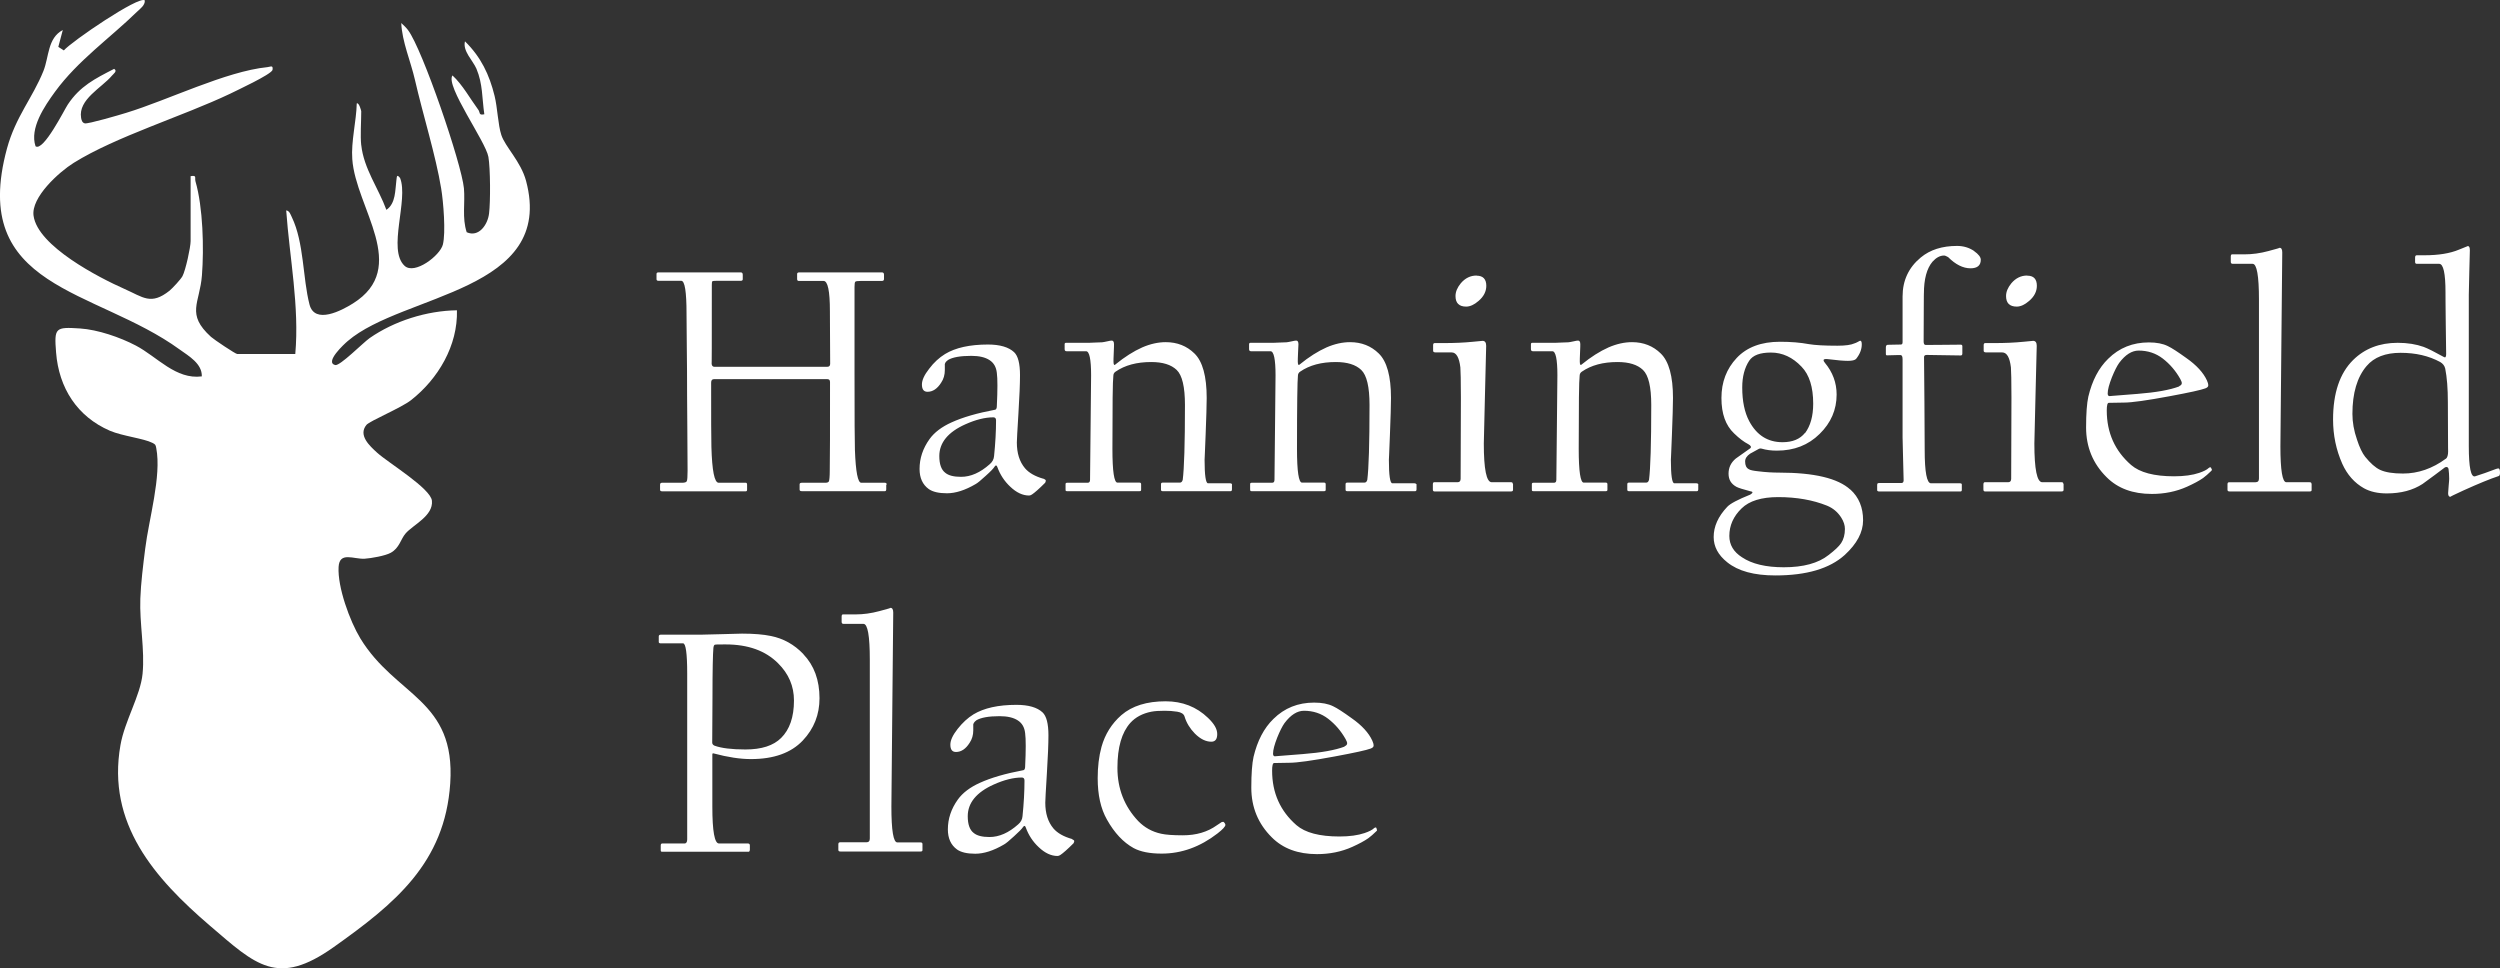 <svg xmlns="http://www.w3.org/2000/svg" id="Layer_1" version="1.1" viewBox="202 384.9 189.9 73.55">
  <rect x="202" y="384.9" width="189.9" height="73.55" fill="#333333" stroke="none"/>
  <!-- Generator: Adobe Illustrator 29.5.0, SVG Export Plug-In . SVG Version: 2.1.0 Build 137)  -->
  <defs>
    <style>
      .st0 {
        fill: #fff;
      }
    </style>
  </defs>
  <path class="st0" d="M263.02,434.58c-.7-.73-1.52-1.18-2.46-1.37-.57-.12-1.31-.18-2.2-.18-.05,0-.54.01-1.49.04-.94.02-1.48.04-1.62.04h-3.06c-.1,0-.15.05-.15.13v.43c0,.07.06.1.17.1h1.68c.2,0,.31.76.31,2.28v12.61c0,.2-.07.31-.2.31h-1.69c-.08,0-.12.05-.12.15v.38c0,.06.03.1.1.1h6.6s.07-.05.07-.15v-.33c0-.1-.05-.15-.15-.15h-2.2c-.33,0-.5-.93-.5-2.79v-3.98c0-.06.03-.09.1-.07,1.08.29,2.02.43,2.83.43,1.74,0,3.05-.47,3.94-1.41.85-.9,1.27-1.97,1.27-3.21,0-1.38-.41-2.49-1.22-3.34h0ZM261.34,440.95c-.59.59-1.49.88-2.72.88-1.04,0-1.83-.1-2.35-.29-.11-.05-.17-.13-.17-.23,0-.05,0-.61.01-1.7,0-1.08.01-1.66.01-1.73,0-2.08.03-3.34.07-3.77.02-.15.06-.23.12-.24.07-.02.34-.02.81-.02,1.71,0,3.03.48,3.98,1.43.81.8,1.21,1.74,1.21,2.83,0,1.26-.33,2.21-.98,2.85h0ZM272.07,449.01c0-.08-.05-.12-.14-.12h-1.77c-.3,0-.45-.91-.45-2.72,0-.17.02-2.67.07-7.48.05-4.82.07-7.24.07-7.26,0-.24-.07-.36-.22-.36.08,0-.19.08-.83.25-.63.17-1.23.25-1.81.25h-.96c-.07,0-.1.06-.1.17v.4c0,.1.05.15.15.15h1.51c.32,0,.48.91.48,2.72v13.59c0,.19-.09.28-.26.28h-2c-.09,0-.13.05-.13.15v.43c0,.08.05.12.16.12h6.09c.09,0,.14-.03.14-.1v-.48h0ZM283.43,448.63c-.64-.18-1.11-.45-1.41-.8-.42-.5-.62-1.15-.62-1.96,0-.17.04-.91.12-2.2.08-1.3.12-2.27.12-2.91,0-.89-.15-1.47-.45-1.75-.41-.38-1.07-.57-1.98-.57-1.38,0-2.46.24-3.26.72-.44.27-.84.64-1.21,1.11-.37.47-.55.87-.55,1.19,0,.38.14.56.43.56.39,0,.74-.23,1.03-.69.19-.28.28-.6.28-.95v-.34c-.03-.15.05-.29.24-.43.34-.2.92-.31,1.76-.31.6,0,1.06.11,1.38.32.33.21.51.53.56.97.06.44.06,1.29,0,2.54,0,.16-.05.25-.12.27-1.38.26-2.48.58-3.31.96-.76.34-1.32.77-1.68,1.27-.51.71-.76,1.47-.76,2.27,0,.68.23,1.19.7,1.53.3.21.76.32,1.38.32.65,0,1.38-.23,2.18-.7.15-.08.4-.29.77-.63.37-.33.6-.57.69-.71.08-.11.15-.1.2.05.21.58.54,1.08.98,1.49.47.45.95.67,1.43.67.07,0,.15-.03.22-.08.2-.13.54-.43,1-.89.03-.07.05-.12.05-.16,0-.05-.06-.1-.17-.15h0ZM279.67,446.9c-.02.25-.13.45-.33.62-.72.64-1.44.96-2.18.96-.55,0-.95-.1-1.2-.31-.3-.23-.45-.65-.45-1.27,0-1.01.66-1.82,1.98-2.41.78-.35,1.49-.53,2.13-.53.13,0,.2.08.2.23,0,.83-.05,1.73-.15,2.71h0ZM294.94,447.33c-.07,0-.11,0-.15.02-.14.1-.26.18-.36.24-.71.51-1.57.76-2.58.76-.75,0-1.3-.04-1.65-.12-.69-.15-1.26-.47-1.74-.96-1.05-1.11-1.58-2.46-1.58-4.04s.33-2.69.98-3.42c.39-.43.93-.72,1.6-.85.26-.05.6-.07,1.01-.07.32,0,.63.02.95.07.31.05.5.17.56.37.14.47.4.9.78,1.29.42.42.84.62,1.25.62.3,0,.45-.19.45-.58s-.23-.78-.7-1.23c-.87-.84-1.95-1.26-3.22-1.26-1.43,0-2.55.35-3.36,1.05-.74.65-1.24,1.45-1.51,2.41-.2.73-.29,1.53-.29,2.38,0,1.27.23,2.31.7,3.14.57,1.02,1.25,1.74,2.03,2.17.52.28,1.23.42,2.13.42,1.51,0,2.92-.51,4.24-1.53.4-.31.6-.53.6-.65,0-.07-.05-.15-.15-.24h0ZM306.58,447.84c-.02-.06-.06-.09-.1-.09-.05.02-.09.04-.11.06-.13.13-.37.25-.72.37-.5.17-1.13.26-1.91.26-1.51,0-2.6-.29-3.26-.86-1.23-1.07-1.85-2.45-1.85-4.14,0-.38.05-.58.15-.58.06,0,.25,0,.59-.01.34,0,.53-.01.58-.01.57,0,1.72-.16,3.44-.48,1.51-.28,2.42-.48,2.73-.6.15-.06.22-.13.22-.22,0-.11-.03-.23-.1-.38-.27-.59-.79-1.16-1.56-1.7-.65-.47-1.11-.77-1.41-.91-.38-.19-.86-.28-1.45-.28-1.22,0-2.25.41-3.09,1.24-.72.7-1.22,1.66-1.51,2.88-.11.5-.17,1.28-.17,2.34,0,1.49.52,2.75,1.56,3.78.85.85,1.99,1.27,3.43,1.27.96,0,1.86-.18,2.68-.55.51-.23.92-.45,1.22-.66.17-.12.38-.31.64-.56.02-.03.02-.06.02-.07-.02-.04-.03-.07-.05-.1h0ZM304.14,441.61c-.71.27-1.77.46-3.18.57-1.49.12-2.19.17-2.11.17-.1,0-.15-.07-.15-.2,0-.29.11-.69.32-1.23.2-.49.38-.85.55-1.09.47-.63.97-.94,1.48-.94.69,0,1.31.2,1.84.61.53.41.97.92,1.32,1.54.08.15.12.25.12.32,0,.1-.07.18-.2.23h0Z"/>
  <path class="st0" d="M269.36,421.72c0-.1-.05-.15-.15-.15h-1.79c-.26,0-.42-.83-.48-2.49-.02-.52-.03-2.44-.03-5.74v-6.65c0-.22.02-.35.06-.39.04-.04.18-.06.42-.06h1.6c.11,0,.16-.05.16-.15v-.32c0-.12-.05-.18-.16-.18h-6.27c-.11,0-.17.04-.17.12v.38c0,.1.04.15.12.15h1.89c.32,0,.48.76.48,2.29,0,.12,0,.81.01,2.05,0,1.24.01,1.9.01,1.95,0,.15-.07.23-.21.23h-8.6c-.12,0-.19-.09-.2-.28.02.41.02-1.56.02-5.92,0-.16.01-.26.04-.29.03-.03.14-.04.32-.04h1.84c.1,0,.15-.04.15-.12v-.34c0-.12-.05-.18-.15-.18h-6.25c-.1,0-.15.04-.15.12v.4c0,.08.05.12.15.12h1.73c.27,0,.4.83.4,2.49,0,.11,0,.93.02,2.48.02,1.55.02,2.43.02,2.66s0,1.38.02,3.47c.02,2.09.02,3.2.02,3.34,0,.44-.02.7-.06.78-.04.08-.15.12-.35.12h-1.53c-.1,0-.15.05-.15.15v.38c0,.08.05.12.15.12h6.36c.07,0,.1-.04.1-.12v-.38c0-.1-.03-.15-.1-.15h-2.06c-.32,0-.5-.91-.55-2.73-.02-.6-.02-2.23-.02-4.87,0-.18.07-.27.22-.27h8.6c.14,0,.21.07.21.22,0,3.61,0,5.86-.02,6.75,0,.44-.03.7-.06.78-.03.08-.12.12-.27.12h-1.78c-.12,0-.18.04-.18.12v.4c0,.08.05.12.16.12h6.32c.07,0,.1-.05.1-.15v-.36h0ZM281.27,421.27c-.64-.18-1.11-.45-1.41-.8-.42-.5-.62-1.15-.62-1.96,0-.17.04-.91.12-2.2.08-1.3.12-2.27.12-2.91,0-.89-.15-1.47-.45-1.75-.41-.38-1.07-.58-1.98-.58-1.38,0-2.47.24-3.26.72-.44.27-.85.64-1.21,1.12-.37.47-.55.87-.55,1.19,0,.38.14.56.43.56.39,0,.74-.23,1.03-.69.19-.28.28-.6.28-.96v-.34c-.03-.15.05-.29.25-.43.33-.2.92-.31,1.76-.31.6,0,1.06.11,1.38.32.33.21.51.53.56.97.06.44.06,1.29,0,2.53,0,.16-.05.25-.12.27-1.38.26-2.48.58-3.31.96-.76.34-1.32.77-1.68,1.27-.51.71-.76,1.47-.76,2.27,0,.68.23,1.19.7,1.53.3.21.76.32,1.38.32.65,0,1.38-.23,2.18-.7.15-.08.4-.29.77-.63.37-.33.6-.57.68-.71.08-.11.15-.1.2.05.21.58.54,1.08.98,1.49.47.45.95.67,1.43.67.07,0,.15-.03.22-.08.2-.13.54-.43,1-.89.03-.06.05-.12.05-.16,0-.05-.06-.1-.17-.15h0ZM277.51,419.54c-.02.25-.13.45-.33.62-.72.64-1.44.96-2.18.96-.55,0-.95-.1-1.2-.31-.3-.23-.45-.65-.45-1.27,0-1.01.66-1.82,1.98-2.41.78-.35,1.49-.53,2.13-.53.13,0,.2.08.2.23,0,.83-.05,1.73-.15,2.71h0ZM295.59,421.68s-.05-.07-.15-.07h-1.68c-.17,0-.26-.6-.26-1.79,0,.02.03-.61.08-1.92.05-1.3.08-2.23.08-2.77,0-1.65-.31-2.78-.93-3.38-.58-.57-1.31-.86-2.18-.86-.57,0-1.17.13-1.79.4-.65.29-1.33.72-2.03,1.29-.1.1-.15.02-.15-.23,0-.06,0-.28.02-.66.02-.38.02-.6.02-.64,0-.19-.06-.28-.17-.28-.07,0-.18.02-.35.06-.17.04-.3.06-.38.07-.02,0-.19,0-.53.02-.34.02-.55.02-.64.02h-1.58c-.07,0-.1.04-.1.11v.37c0,.11.05.16.15.16h1.48c.25,0,.38.61.38,1.82,0,.13-.01,1.48-.04,4.03-.02,2.56-.04,3.86-.04,3.91,0,.16-.06.23-.18.23h-1.56c-.08,0-.12.03-.12.1v.4c0,.06,0,.11.03.12.02.02.05.02.09.02h5.5c.08,0,.12-.03.12-.1v-.43c0-.08-.04-.12-.12-.12h-1.68c-.25,0-.38-.85-.38-2.56,0-3.35.02-5.2.07-5.55,0-.14.06-.25.17-.32.71-.49,1.61-.73,2.71-.73.87,0,1.51.2,1.93.6.42.4.63,1.29.63,2.66,0,2.94-.06,4.84-.17,5.69-.04.14-.11.21-.22.21h-1.31c-.08,0-.12.04-.12.12v.43c0,.06.04.1.12.1h5.17c.07,0,.1-.05.1-.15v-.4h0ZM309.59,421.68s-.05-.07-.15-.07h-1.68c-.17,0-.26-.6-.26-1.79,0,.02.03-.61.08-1.92.05-1.3.08-2.23.08-2.77,0-1.65-.31-2.78-.93-3.38-.58-.57-1.31-.86-2.18-.86-.57,0-1.17.13-1.79.4-.65.29-1.33.72-2.03,1.29-.1.1-.15.02-.15-.23,0-.06,0-.28.02-.66.02-.38.03-.6.03-.64,0-.19-.06-.28-.17-.28-.06,0-.18.02-.35.06-.17.04-.3.06-.38.07-.02,0-.19,0-.53.02-.34.02-.55.02-.64.02h-1.58c-.06,0-.1.04-.1.11v.37c0,.11.05.16.15.16h1.48c.25,0,.38.61.38,1.82,0,.13-.01,1.48-.04,4.03-.03,2.56-.04,3.86-.04,3.91,0,.16-.06.23-.18.23h-1.55c-.08,0-.12.03-.12.1v.4c0,.06.01.11.03.12.02.02.05.02.09.02h5.5c.08,0,.12-.03.12-.1v-.43c0-.08-.04-.12-.12-.12h-1.68c-.25,0-.38-.85-.38-2.56,0-3.35.03-5.2.07-5.55,0-.14.06-.25.17-.32.71-.49,1.61-.73,2.71-.73.87,0,1.51.2,1.93.6.42.4.63,1.29.63,2.66,0,2.94-.06,4.84-.17,5.69-.04.14-.11.21-.22.21h-1.31c-.08,0-.12.04-.12.12v.43c0,.06.04.1.12.1h5.17c.07,0,.1-.05.1-.15v-.4h0ZM314.16,405.83c-.47,0-.87.2-1.2.59-.27.33-.4.65-.4.97,0,.53.27.8.81.8.29,0,.61-.14.94-.43.39-.33.59-.72.59-1.15,0-.51-.25-.77-.74-.77h0ZM316.91,421.65c0-.08-.04-.12-.12-.12h-1.48c-.4,0-.6-.98-.6-2.94,0-.11.03-1.37.09-3.78.06-2.4.09-3.62.09-3.64,0-.25-.09-.38-.28-.38.04,0-.2.02-.72.07-.7.07-1.43.1-2.19.1h-.72c-.08,0-.12.05-.12.16v.43c0,.08.07.12.2.12h1.21c.35,0,.57.38.66,1.14.02.25.04,1.02.04,2.29,0,.2,0,1.27-.01,3.2,0,1.93-.01,2.92-.01,2.97,0,.17-.08.26-.23.26h-1.78c-.07,0-.1.06-.1.17v.38c0,.1.04.15.12.15h5.82c.1,0,.15-.04.15-.12v-.45h0ZM331.01,421.68s-.05-.07-.15-.07h-1.68c-.17,0-.26-.6-.26-1.79,0,.02.03-.61.08-1.92.05-1.3.08-2.23.08-2.77,0-1.65-.31-2.78-.93-3.38-.58-.57-1.31-.86-2.18-.86-.57,0-1.17.13-1.79.4-.65.29-1.33.72-2.03,1.29-.1.1-.15.02-.15-.23,0-.06,0-.28.02-.66.02-.38.02-.6.02-.64,0-.19-.06-.28-.17-.28-.07,0-.18.02-.35.06-.17.04-.3.06-.38.07-.02,0-.19,0-.53.02-.34.02-.55.02-.64.02h-1.58c-.07,0-.1.04-.1.11v.37c0,.11.05.16.15.16h1.48c.25,0,.38.61.38,1.82,0,.13-.01,1.48-.04,4.03-.02,2.56-.04,3.86-.04,3.91,0,.16-.06.23-.18.23h-1.56c-.08,0-.12.03-.12.1v.4c0,.06,0,.11.03.12.02.02.05.02.09.02h5.5c.08,0,.12-.03.12-.1v-.43c0-.08-.04-.12-.12-.12h-1.68c-.25,0-.38-.85-.38-2.56,0-3.35.02-5.2.07-5.55,0-.14.06-.25.17-.32.71-.49,1.61-.73,2.71-.73.87,0,1.51.2,1.93.6.42.4.63,1.29.63,2.66,0,2.94-.06,4.84-.17,5.69-.04.14-.11.21-.22.21h-1.31c-.08,0-.12.04-.12.12v.43c0,.06.04.1.12.1h5.17c.07,0,.1-.05.1-.15v-.4h0ZM342.55,422.09c-.94-.86-2.74-1.29-5.41-1.29-.49,0-1.02-.03-1.58-.1-.38-.04-.62-.09-.72-.16-.19-.1-.28-.29-.28-.59,0-.22.13-.42.38-.59.2-.11.4-.22.6-.33.09-.06.18-.08.28-.05.34.1.72.15,1.15.15,1.31,0,2.39-.42,3.25-1.27.86-.84,1.29-1.84,1.29-2.99,0-.9-.3-1.7-.89-2.41-.06-.07-.1-.14-.1-.2,0-.09.14-.11.42-.07.63.08,1.11.12,1.43.12s.53-.05.62-.15c.29-.36.43-.73.43-1.1,0-.19-.04-.28-.12-.28-.02,0-.07.03-.18.09-.1.06-.19.09-.25.11-.26.12-.69.18-1.3.18-.98,0-1.7-.04-2.17-.12-.64-.12-1.37-.18-2.2-.18-1.41,0-2.51.41-3.28,1.23-.77.82-1.16,1.83-1.16,3.04s.32,2.08.96,2.69c.39.38.75.65,1.08.82.2.11.25.22.15.31-.37.26-.73.52-1.1.78-.37.31-.55.69-.55,1.15s.2.78.6,1c.15.08.5.19,1.03.33.24.03.25.12.02.26-.95.38-1.53.69-1.75.93-.69.73-1.03,1.49-1.03,2.29,0,.73.34,1.37,1.03,1.92.83.67,2.04,1,3.66,1,2.37,0,4.12-.52,5.26-1.55.93-.85,1.4-1.73,1.4-2.64,0-.97-.32-1.75-.96-2.33h0ZM339.1,417.79c-.37.46-.93.7-1.7.7-1.12,0-1.96-.53-2.53-1.6-.35-.66-.53-1.51-.53-2.56,0-.82.18-1.5.53-2.03.28-.42.83-.62,1.65-.62.87,0,1.65.36,2.33,1.08.59.61.88,1.55.88,2.8,0,.95-.21,1.69-.62,2.24h0ZM341.84,426.17c-.15.23-.47.53-.94.89-.78.62-1.92.93-3.4.93-1.36,0-2.42-.25-3.18-.76-.64-.41-.96-.95-.96-1.62,0-.79.31-1.49.93-2.09.58-.57,1.51-.86,2.78-.86,1.4,0,2.64.22,3.71.65.46.19.81.49,1.07.89.2.31.29.6.29.88,0,.43-.1.79-.29,1.08h0ZM351.96,403.97c-.38-.26-.82-.39-1.3-.39-1.13,0-2.05.29-2.76.88-.92.76-1.38,1.75-1.38,2.96v3.47c0,.12-.04.18-.13.18s-.27,0-.54.01c-.27,0-.42.01-.45.01-.1,0-.15.07-.15.2v.43c0,.08,0,.13.02.15.02.02.05.02.1.02.57-.02.91-.02,1-.02s.15.1.15.31v5.94c0,.1.01.65.04,1.67.03,1.01.04,1.54.04,1.59,0,.14-.06.21-.17.21h-1.68c-.07,0-.12.01-.13.03-.01.02-.02.05-.03.09v.45s.04.07.13.07h6.2c.07,0,.1-.04.1-.12v-.4c0-.07-.04-.1-.14-.1h-2.2c-.32,0-.48-.85-.48-2.53,0-.12,0-1.32-.02-3.58-.02-2.26-.03-3.42-.03-3.47,0-.12.07-.17.21-.17.03,0,.46,0,1.27.02.82.02,1.25.02,1.31.02.08,0,.12-.05.12-.15v-.55c0-.08-.04-.12-.12-.12-1.61.02-2.5.02-2.67.02-.1,0-.15-.09-.15-.26,0-.82,0-1.65.01-2.5,0-.85.01-1.23.01-1.15,0-1.09.22-1.9.65-2.41.28-.31.57-.47.88-.47.07,0,.17.04.31.12.56.56,1.13.85,1.7.85.52,0,.78-.22.78-.65,0-.2-.17-.42-.51-.66h0ZM355.98,405.83c-.47,0-.87.2-1.2.59-.27.33-.4.65-.4.97,0,.53.27.8.81.8.29,0,.61-.14.94-.43.39-.33.59-.72.59-1.15,0-.51-.24-.77-.73-.77h0ZM358.73,421.65c0-.08-.04-.12-.12-.12h-1.48c-.4,0-.6-.98-.6-2.94,0-.11.03-1.37.09-3.78.06-2.4.09-3.62.09-3.64,0-.25-.09-.38-.28-.38.04,0-.2.02-.72.07-.7.07-1.43.1-2.19.1h-.72c-.08,0-.12.05-.12.16v.43c0,.08.07.12.2.12h1.21c.35,0,.57.38.66,1.14.02.25.04,1.02.04,2.29,0,.2,0,1.27-.01,3.2,0,1.93-.01,2.92-.01,2.97,0,.17-.08.26-.23.26h-1.78c-.06,0-.1.06-.1.17v.38c0,.1.04.15.12.15h5.82c.1,0,.15-.04.15-.12v-.45h0ZM369.98,420.48c-.02-.06-.06-.09-.1-.09-.05.02-.09.04-.11.06-.13.13-.37.25-.72.37-.5.17-1.14.26-1.91.26-1.51,0-2.6-.29-3.26-.86-1.23-1.07-1.85-2.45-1.85-4.14,0-.38.05-.58.15-.58.06,0,.26,0,.59-.01.34,0,.53-.01.58-.01.57,0,1.72-.16,3.44-.48,1.51-.28,2.42-.48,2.73-.6.15-.06.22-.13.22-.22,0-.11-.03-.23-.1-.38-.27-.59-.79-1.16-1.56-1.7-.64-.46-1.11-.77-1.41-.91-.38-.19-.86-.28-1.44-.28-1.22,0-2.25.41-3.09,1.24-.72.7-1.22,1.66-1.51,2.88-.11.5-.17,1.28-.17,2.34,0,1.49.52,2.75,1.56,3.78.85.85,1.99,1.27,3.43,1.27.96,0,1.86-.18,2.68-.55.51-.23.92-.45,1.22-.66.17-.12.38-.31.64-.56.02-.03.03-.06.03-.07-.02-.04-.03-.07-.05-.1h0ZM367.54,414.25c-.71.27-1.77.46-3.18.57-1.49.12-2.19.17-2.11.17-.1,0-.15-.07-.15-.2,0-.29.11-.69.32-1.23.2-.49.38-.85.55-1.09.47-.63.97-.94,1.48-.94.69,0,1.31.2,1.84.61.53.41.97.92,1.32,1.54.08.15.12.25.12.32,0,.1-.07.18-.2.23h0ZM377.58,421.65c0-.08-.04-.12-.14-.12h-1.77c-.3,0-.45-.91-.45-2.72,0-.17.02-2.66.07-7.48.05-4.82.07-7.24.07-7.26,0-.24-.07-.35-.22-.35.08,0-.19.08-.83.25-.63.17-1.23.25-1.81.25h-.95c-.07,0-.1.06-.1.17v.4c0,.1.05.15.15.15h1.51c.32,0,.48.91.48,2.72v13.59c0,.19-.09.28-.26.28h-2c-.09,0-.13.05-.13.15v.43c0,.08.05.12.16.12h6.09c.09,0,.14-.03.14-.1v-.48h0ZM391.78,420.48c-.07,0-.25.06-.53.17-.24.1-.66.24-1.24.43-.32.1-.48-.67-.48-2.29v-11.51c0-.19.01-.79.04-1.81.02-1.02.04-1.54.04-1.56,0-.21-.05-.32-.15-.32-.02,0-.24.09-.67.27-.69.29-1.56.43-2.63.43h-.58c-.09,0-.13.06-.13.18v.32c0,.1.04.15.13.15h1.7c.32,0,.48.72.48,2.17,0,.13,0,.92.02,2.38.02,1.46.03,2.23.03,2.31,0,.22-.06.29-.17.22-.7-.39-1.22-.65-1.54-.77-.56-.2-1.22-.31-1.97-.31-1.38,0-2.51.44-3.39,1.31-1.01,1-1.52,2.51-1.52,4.52,0,1.18.23,2.3.7,3.36.37.82.92,1.45,1.65,1.86.47.26,1.05.39,1.73.39,1.08,0,1.98-.24,2.72-.72.66-.48,1.23-.9,1.7-1.26.14-.06.23-.02.27.11.03.23.05.48.05.75,0,.07-.01.25-.04.55-.02.3-.04.49-.04.55,0,.19.06.28.18.28-.05,0,.27-.16.97-.48,1.15-.52,2.05-.89,2.69-1.1.07-.02.1-.11.1-.26,0-.21-.04-.32-.12-.32h0ZM387.79,419.74c-1.02.75-2.11,1.13-3.26,1.13-.75,0-1.33-.09-1.74-.28-.36-.17-.73-.5-1.13-.99-.22-.28-.43-.71-.62-1.3-.24-.69-.35-1.34-.35-1.96,0-1.58.36-2.8,1.08-3.64.57-.67,1.43-1,2.58-1s2.14.23,3.01.7c.2.12.33.28.38.5.13.65.2,1.51.2,2.56,0,.71,0,1.52.01,2.44,0,.92.01,1.34.01,1.27,0,.3-.06.49-.17.58h0Z"/>
  <path class="st0" d="M229.44,395.91c.19,1.8,1.31,3.29,1.91,4.93.72-.49.66-1.49.76-2.24.04-.33.03-.48.28-.18.66,1.66-.98,5.44.34,6.67.76.71,2.7-.78,2.91-1.61.23-.91.04-3.26-.13-4.27-.4-2.46-1.4-5.66-1.99-8.24-.33-1.44-.98-2.9-1.04-4.32.18.17.36.33.51.53,1.1,1.45,4.07,10.15,4.25,12.02.1,1.1-.15,2.25.21,3.34.91.41,1.6-.56,1.7-1.43.11-.9.1-3.41-.05-4.29-.2-1.17-3.29-5.41-2.73-6.19.77.71,1.33,1.75,1.97,2.62.14.19,0,.43.45.33-.18-1.22-.11-2.3-.6-3.46-.27-.63-1.06-1.34-.87-2.08,1.21,1.19,1.85,2.52,2.25,4.15.22.89.26,2.2.51,2.96.29.9,1.48,2.01,1.88,3.49,2.25,8.42-9.34,8.55-13.55,12.17-.26.22-1.77,1.61-.95,1.82.36.09,2.11-1.69,2.62-2.05,1.87-1.3,4.34-2.08,6.63-2.11.07,2.68-1.42,5.2-3.48,6.82-.73.58-3.15,1.59-3.39,1.88-.66.79.25,1.61.81,2.12.85.77,4.07,2.71,4.16,3.65.11,1.15-1.43,1.82-2,2.48-.38.44-.46,1.1-1.13,1.47-.41.23-1.5.42-1.98.45-.83.05-1.91-.57-1.98.62-.09,1.53.85,4.11,1.65,5.43,2.7,4.43,7.25,4.62,6.83,11.01-.4,6.06-4.23,9.16-8.85,12.44-4.28,3.04-5.91,1.37-9.41-1.63-4.2-3.6-7.84-7.75-6.79-13.71.32-1.84,1.52-3.77,1.68-5.42.18-1.82-.24-3.81-.17-5.71.04-1.16.22-2.61.37-3.79.27-2.22,1.25-5.51.84-7.64-.05-.26-.06-.28-.29-.4-.67-.34-2.26-.51-3.23-.92-2.49-1.08-3.88-3.25-4.09-5.95-.15-1.89-.06-1.94,1.82-1.82,1.35.09,3.04.67,4.24,1.3,1.62.85,3.03,2.6,5.01,2.34.03-.96-.98-1.54-1.68-2.04-6.41-4.66-16.02-4.57-13.12-15.27.66-2.42,1.94-3.83,2.77-5.89.43-1.08.31-2.5,1.47-3.11l-.34,1.28.42.27c.57-.67,5.73-4.19,6.15-3.8.03.37-.36.64-.6.87-2.05,2-4.48,3.69-6.22,6.07-.8,1.1-1.94,2.77-1.48,4.14.6.43,2.21-2.82,2.45-3.17.93-1.4,2.06-1.96,3.52-2.71.28.17-.06.38-.17.52-.76.91-2.57,1.8-2.34,3.2.03.17.08.37.28.42.25.06,2.67-.65,3.15-.8,3.18-.97,7.56-3.15,10.72-3.47.26-.03.45-.18.39.22-.15.36-2.68,1.53-3.22,1.8-3.59,1.71-8.67,3.25-11.88,5.25-1.12.7-3.25,2.62-3.05,4.02.32,2.31,4.97,4.7,6.91,5.56,1.41.62,2,1.26,3.42.13.23-.19.85-.86.98-1.1.24-.45.62-2.2.62-2.67v-4.93c.5-.08.29.11.37.4.57,1.97.65,5.07.49,7.13-.16,2.13-1.24,2.93.69,4.68.22.2,1.86,1.3,1.99,1.3h4.41c.32-3.62-.43-7.27-.69-10.91.26.04.33.32.43.52.93,1.93.82,4.62,1.34,6.63.4,1.54,2.46.45,3.3-.08,4.36-2.73.21-7.24-.05-10.96-.1-1.34.31-2.89.34-4.24.18-.07.34.57.34.6,0,.82-.08,1.82,0,2.6h0Z"/>
</svg>